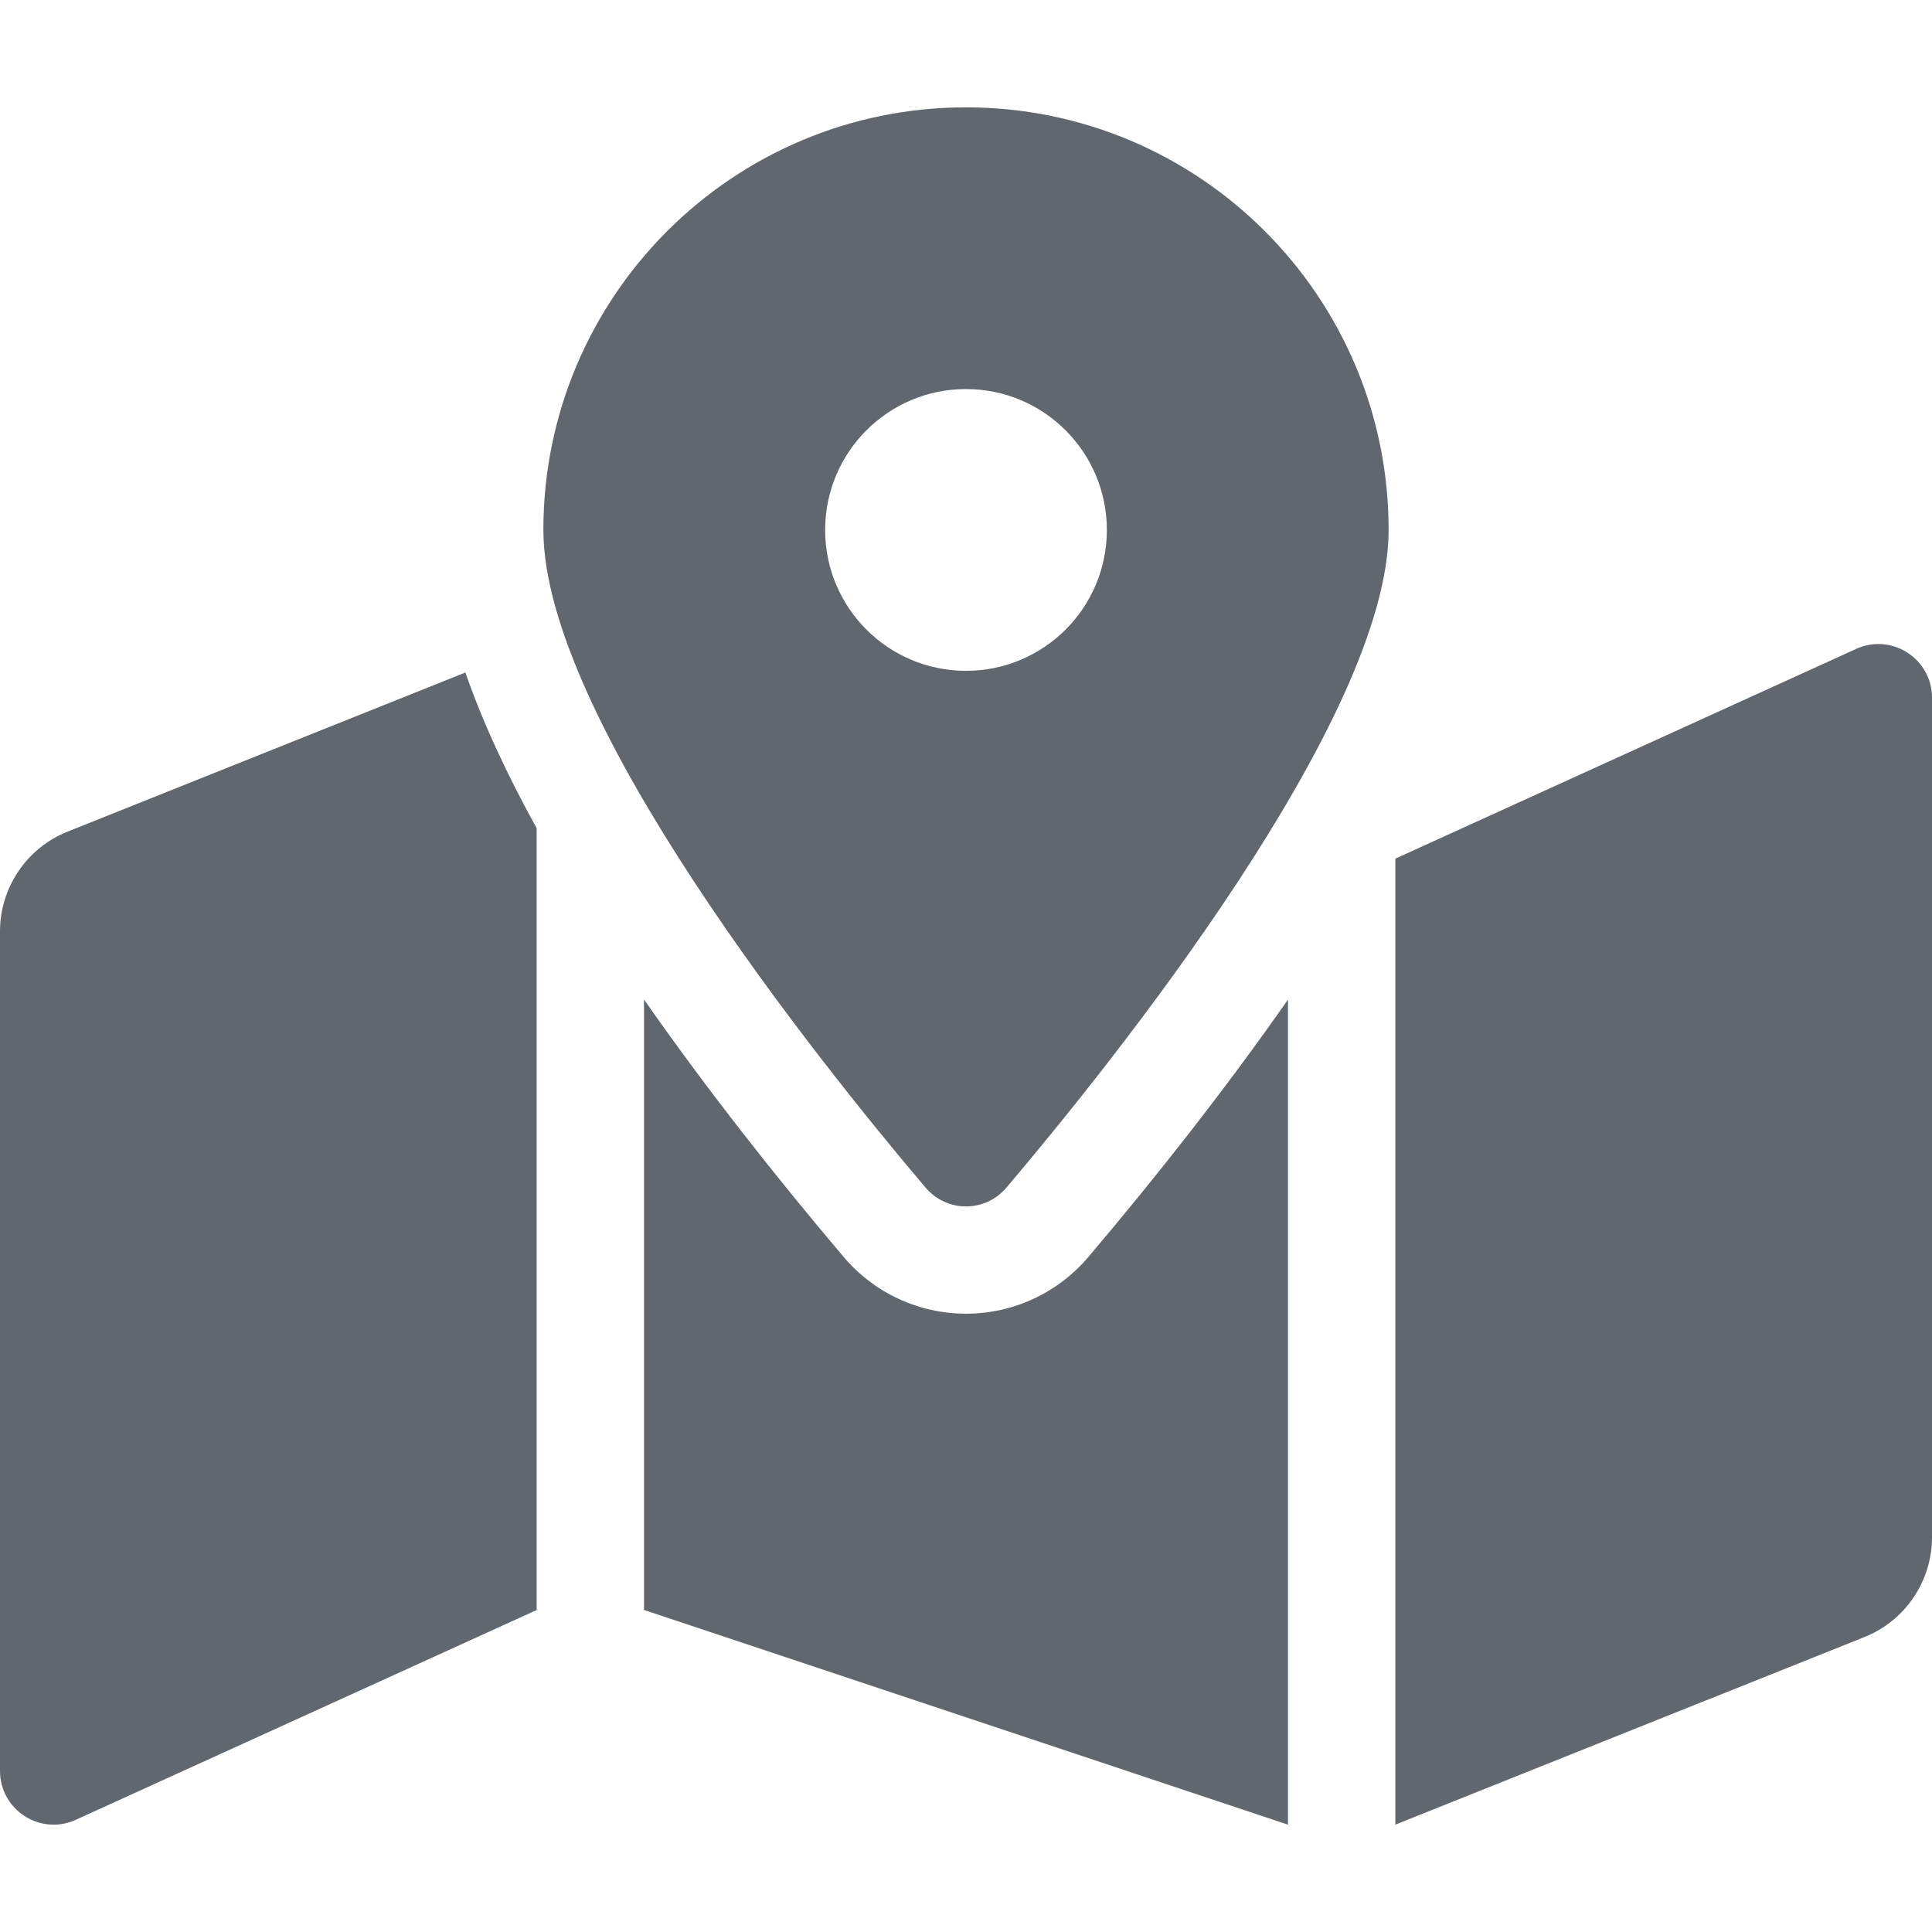 <?xml version="1.0" encoding="UTF-8" standalone="no"?><!DOCTYPE svg PUBLIC "-//W3C//DTD SVG 1.1//EN" "http://www.w3.org/Graphics/SVG/1.1/DTD/svg11.dtd"><svg width="100%" height="100%" viewBox="0 0 32 32" version="1.1" xmlns="http://www.w3.org/2000/svg" xmlns:xlink="http://www.w3.org/1999/xlink" xml:space="preserve" xmlns:serif="http://www.serif.com/" style="fill-rule:evenodd;clip-rule:evenodd;stroke-linejoin:round;stroke-miterlimit:1.414;"><path d="M16,1.778c-3.866,0 -7,3.134 -7,7c0,3.125 4.575,8.822 6.328,10.89c0.355,0.419 0.99,0.419 1.344,0c1.753,-2.068 6.328,-7.765 6.328,-10.89c0,-3.866 -3.134,-7 -7,-7Zm0,9.333c-1.289,0 -2.333,-1.044 -2.333,-2.333c0,-1.289 1.044,-2.334 2.333,-2.334c1.289,0 2.333,1.045 2.333,2.334c0,1.289 -1.044,2.333 -2.333,2.333Zm-14.882,2.664c-0.674,0.269 -1.118,0.925 -1.118,1.651l0,13.906c0,0.629 0.635,1.059 1.219,0.826l7.67,-3.491l0,-12.949c-0.491,-0.888 -0.893,-1.752 -1.181,-2.579l-6.59,2.636Zm14.882,7.984c-0.782,0 -1.521,-0.343 -2.028,-0.942c-1.093,-1.289 -2.254,-2.756 -3.305,-4.262l0,10.111l10.666,3.556l0,-13.666c-1.051,1.505 -2.212,2.973 -3.305,4.262c-0.507,0.598 -1.246,0.941 -2.028,0.941Zm14.781,-11.028l-7.67,3.491l0,16l7.771,-3.108c0.674,-0.269 1.118,-0.925 1.118,-1.651l0,-13.906c0,-0.629 -0.635,-1.059 -1.219,-0.826Z" style="fill:#60676f;fill-rule:nonzero;"/></svg>